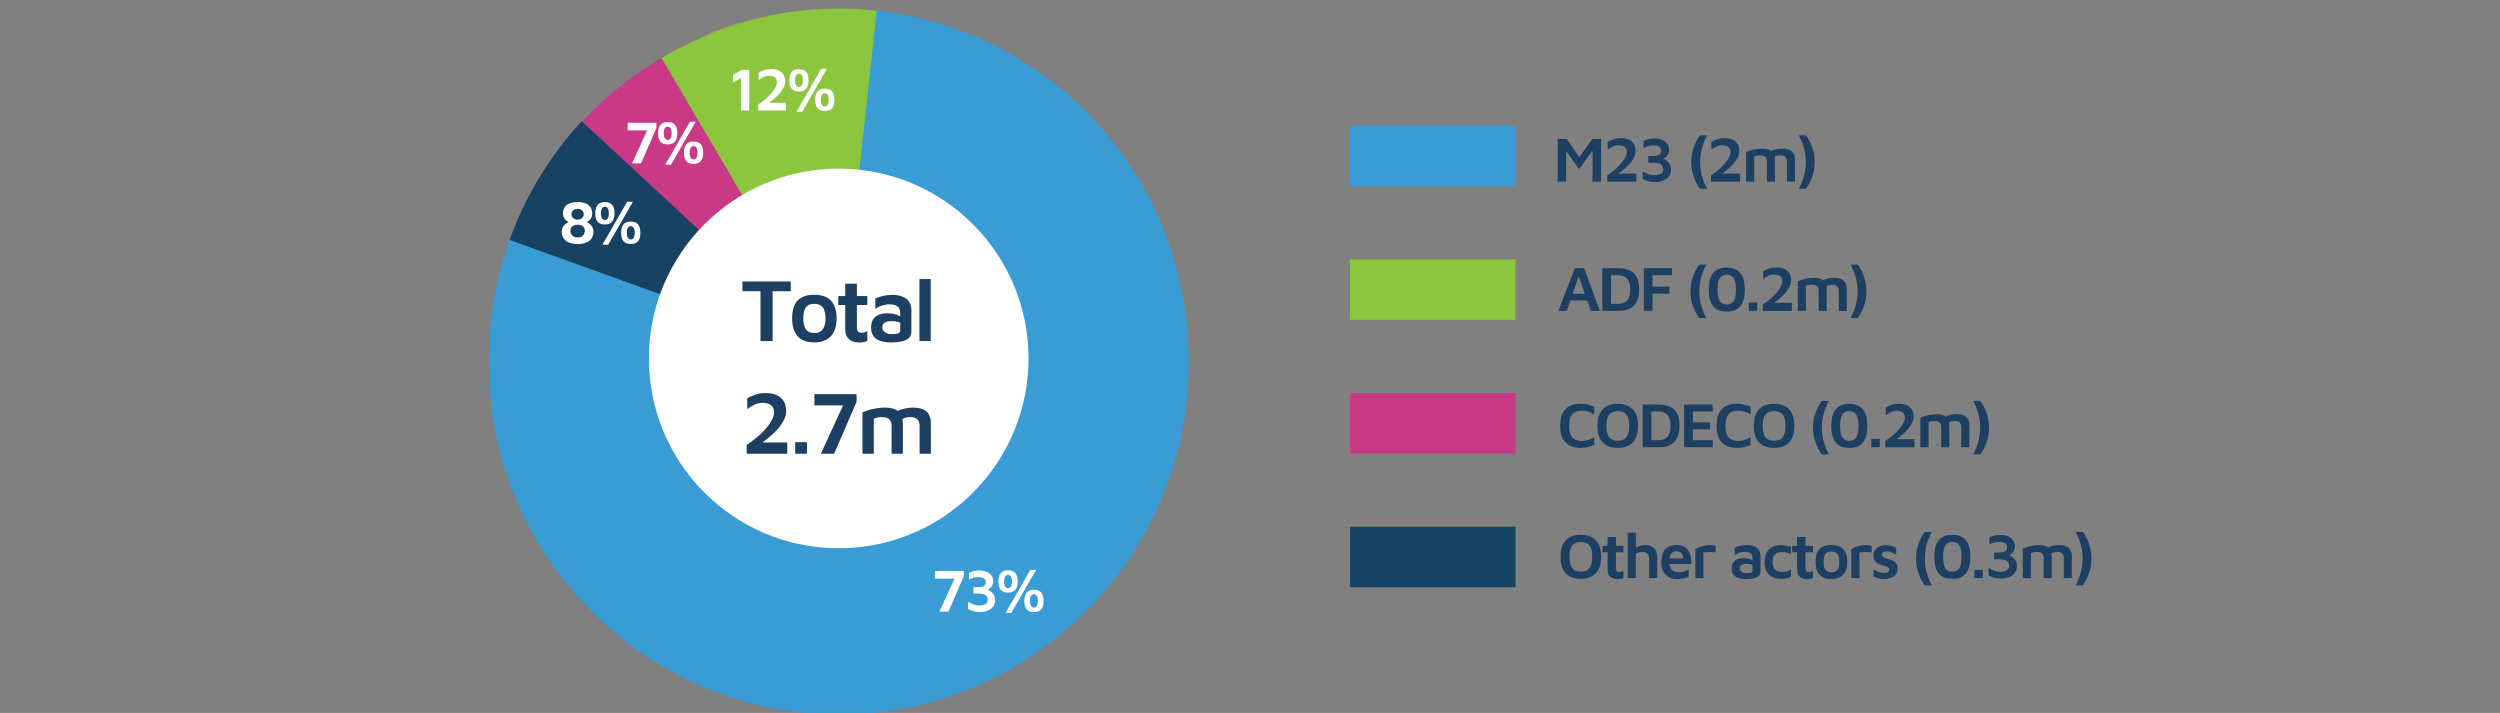 <?xml version="1.0" encoding="UTF-8"?>
<svg id="Layer_1" data-name="Layer 1" xmlns="http://www.w3.org/2000/svg" viewBox="0 0 821.11 234.15">
  <rect x="0" y="0" width="821.11" height="234.15" fill="#808080" stroke="none"/>
  <defs>
    <style>
      .cls-1 {
        fill: #174262;
      }

      .cls-2 {
        fill: #1d3f61;
      }

      .cls-3 {
        fill: #399cd5;
      }

      .cls-4 {
        fill: #fff;
      }

      .cls-5 {
        fill: #c83a86;
      }

      .cls-6 {
        fill: #8cc63e;
      }
    </style>
  </defs>
  <path class="cls-6" d="M275.47,117.73L232.55,11.16c13.64-5.49,28.21-8.32,42.92-8.32,4.16,0,8.33.23,12.46.68l-12.46,114.22Z"/>
  <path class="cls-3" d="M275.47,117.73l12-114.27c58.19,6.11,102.89,55.75,102.89,114.27,0,63.03-51.86,114.89-114.89,114.89s-114.89-51.86-114.89-114.89c0-13.32,2.32-26.54,6.85-39.07l108.05,39.07Z"/>
  <path class="cls-3" d="M275.47,119.83l12-114.27c58.19,6.11,102.89,55.75,102.89,114.27,0,63.03-51.86,114.89-114.89,114.89s-114.89-51.86-114.89-114.89c0-54.24,38.4-101.45,91.51-112.49l23.39,112.49Z"/>
  <path class="cls-1" d="M275.47,117.73l-108.1-38.91c2.6-7.23,5.93-14.18,9.92-20.75s8.63-12.72,13.85-18.36l84.33,78.03Z"/>
  <path class="cls-5" d="M275.47,118.05l-84.25-78.12c8.06-8.7,17.43-16.09,27.75-21.93s21.5-10.03,33.11-12.45l23.39,112.49Z"/>
  <rect class="cls-3" x="443.4" y="41.27" width="54.38" height="19.87"/>
  <rect class="cls-6" x="443.4" y="85.18" width="54.38" height="19.87"/>
  <rect class="cls-5" x="443.4" y="129.1" width="54.38" height="19.87"/>
  <rect class="cls-1" x="443.4" y="173.01" width="54.38" height="19.87"/>
  <g>
    <path class="cls-2" d="M511.63,59.64v-14.01h2.94l4.91,7.06-1.62.13,5.15-7.18h2.86v14.01h-2.83v-11.74l.65.76-5.06,6.87-4.91-6.89.67-.59v11.59h-2.75Z"/>
    <path class="cls-2" d="M527.91,59.64v-2.08c.48-.31,1-.68,1.59-1.12.58-.44,1.15-.93,1.72-1.47.57-.54,1.08-1.1,1.55-1.68.47-.58.85-1.16,1.13-1.73s.43-1.12.43-1.64c0-.46-.1-.86-.29-1.19-.2-.33-.49-.58-.89-.77s-.89-.27-1.48-.27c-.73,0-1.39.15-1.97.44s-1.14.64-1.66,1.03v-2.54c.53-.32,1.15-.61,1.87-.86.71-.25,1.55-.38,2.52-.38,1.06,0,1.95.18,2.66.54.71.36,1.24.85,1.59,1.48.35.63.52,1.36.52,2.18,0,.66-.14,1.29-.42,1.91-.28.62-.65,1.21-1.1,1.79-.46.57-.96,1.12-1.51,1.63s-1.11.99-1.67,1.43c-.56.44-1.08.84-1.55,1.19l-.61-.53h7.12v2.65h-9.53Z"/>
    <path class="cls-2" d="M543.51,59.81c-.77,0-1.49-.1-2.15-.3-.67-.2-1.28-.44-1.84-.72v-2.5c.56.32,1.15.61,1.77.87.62.26,1.31.39,2.05.39.94,0,1.67-.17,2.18-.5.52-.34.78-.83.78-1.47s-.24-1.18-.71-1.55c-.48-.38-1.25-.57-2.33-.57h-1.89v-2.23h1.95c.78,0,1.37-.16,1.74-.47s.57-.72.57-1.23c0-.42-.11-.76-.33-1.02-.22-.26-.52-.45-.91-.57-.39-.12-.85-.18-1.36-.18s-1.03.06-1.53.19c-.5.13-1.06.34-1.68.63v-2.29c.49-.24,1.03-.44,1.63-.6.59-.16,1.22-.24,1.88-.24.71,0,1.37.08,1.96.25s1.11.42,1.54.75.77.73,1.01,1.2c.24.47.36,1,.36,1.61,0,.43-.08.82-.23,1.15-.15.34-.34.62-.57.86-.22.24-.44.42-.66.56-.22.13-.4.21-.54.24.21.04.46.15.76.34.29.18.58.42.87.72s.53.67.72,1.09c.2.43.29.91.29,1.46,0,.67-.13,1.26-.4,1.77-.27.51-.64.94-1.11,1.29-.48.35-1.04.62-1.68.8-.64.18-1.36.27-2.14.27Z"/>
    <path class="cls-2" d="M558.36,62.01c-.41-.53-.83-1.23-1.28-2.1-.45-.87-.83-1.87-1.13-3-.31-1.13-.46-2.36-.46-3.67s.15-2.56.46-3.7c.31-1.13.69-2.14,1.13-3.01.45-.88.88-1.57,1.28-2.09h2.31c-.17.31-.38.75-.63,1.31s-.51,1.23-.77,2c-.26.76-.47,1.61-.64,2.53s-.25,1.91-.25,2.96.08,2.02.25,2.94.38,1.77.64,2.53c.26.76.51,1.42.77,1.98s.46,1,.63,1.32h-2.31Z"/>
    <path class="cls-2" d="M561.97,59.64v-2.08c.48-.31,1-.68,1.59-1.12.58-.44,1.15-.93,1.72-1.47.57-.54,1.08-1.1,1.55-1.68.47-.58.85-1.16,1.13-1.73s.43-1.12.43-1.64c0-.46-.1-.86-.29-1.19-.2-.33-.49-.58-.89-.77s-.89-.27-1.48-.27c-.73,0-1.39.15-1.97.44s-1.14.64-1.66,1.03v-2.54c.53-.32,1.15-.61,1.87-.86.71-.25,1.55-.38,2.52-.38,1.06,0,1.95.18,2.66.54.71.36,1.24.85,1.59,1.48.35.63.52,1.36.52,2.18,0,.66-.14,1.29-.42,1.91-.28.62-.65,1.21-1.1,1.79-.46.57-.96,1.12-1.51,1.63s-1.11.99-1.67,1.43c-.56.44-1.08.84-1.55,1.19l-.61-.53h7.12v2.65h-9.53Z"/>
    <path class="cls-2" d="M582.97,52.59v7.06h-2.65v-6.59c0-.27-.04-.52-.1-.77-.07-.25-.19-.46-.36-.65-.17-.19-.4-.34-.69-.44-.29-.11-.67-.16-1.13-.16-.35,0-.69.04-1.02.11s-.62.16-.87.27v8.23h-2.67v-9.7c.29-.14.64-.28,1.05-.42.41-.14.85-.26,1.32-.37.48-.11.96-.19,1.44-.25.48-.06.94-.09,1.38-.09.98,0,1.78.13,2.41.39.63.26,1.1.67,1.42,1.22.32.55.47,1.28.47,2.17ZM580.11,50.57c.45-.38.96-.7,1.53-.96.57-.26,1.18-.46,1.81-.6.63-.14,1.23-.21,1.81-.21.98,0,1.79.13,2.42.39s1.1.67,1.42,1.22.47,1.28.47,2.17v7.06h-2.65v-6.59c0-.27-.04-.52-.1-.77-.07-.25-.19-.46-.36-.65-.17-.19-.4-.34-.69-.44-.29-.11-.67-.16-1.13-.16-.35,0-.69.05-1.02.15-.33.1-.62.25-.87.44l-2.62-1.05Z"/>
    <path class="cls-2" d="M590.82,62.01c.17-.31.38-.75.64-1.31.26-.57.51-1.23.77-2,.25-.76.47-1.61.64-2.53.17-.92.26-1.91.26-2.96s-.09-2.02-.26-2.94c-.18-.92-.39-1.77-.64-2.53-.25-.76-.51-1.42-.77-1.98-.26-.56-.47-1-.64-1.32h2.33c.42.53.85,1.23,1.29,2.1s.82,1.87,1.12,3c.31,1.13.46,2.36.46,3.67s-.15,2.56-.46,3.7c-.31,1.13-.68,2.14-1.12,3-.44.87-.87,1.57-1.29,2.1h-2.33Z"/>
  </g>
  <g>
    <path class="cls-2" d="M511.85,102.1l5.38-14.01h3.09l5.12,14.01h-2.94l-4.58-13.04,1.26-.11-4.58,13.15h-2.75ZM514.69,98.68l.67-2.18h6.53l.23,2.18h-7.43Z"/>
    <path class="cls-2" d="M526.28,102.1v-14.01h5.27c2.32,0,4.04.59,5.16,1.76s1.67,2.92,1.67,5.23-.56,4.06-1.67,5.24c-1.11,1.18-2.83,1.77-5.16,1.77h-5.27ZM529.14,99.81h2.1c1.41,0,2.47-.37,3.17-1.12.7-.75,1.05-1.95,1.05-3.6s-.35-2.83-1.05-3.59c-.7-.76-1.76-1.13-3.17-1.13h-2.1v9.45Z"/>
    <path class="cls-2" d="M539.89,102.1v-14.01h9.26v2.29h-6.4v3.76h5.56v2.31h-5.56v5.65h-2.86Z"/>
    <path class="cls-2" d="M558.1,104.47c-.41-.53-.83-1.23-1.28-2.1-.45-.87-.83-1.87-1.13-3-.31-1.13-.46-2.36-.46-3.67s.15-2.56.46-3.7c.31-1.13.69-2.14,1.13-3.01.45-.88.88-1.57,1.28-2.09h2.31c-.17.31-.38.75-.63,1.31s-.51,1.23-.77,2c-.26.76-.47,1.61-.64,2.53s-.25,1.91-.25,2.96.08,2.02.25,2.94.38,1.77.64,2.53c.26.76.51,1.42.77,1.98s.46,1,.63,1.32h-2.31Z"/>
    <path class="cls-2" d="M567.13,102.35c-2.02,0-3.51-.6-4.47-1.81s-1.45-3.01-1.45-5.42.48-4.22,1.45-5.43,2.46-1.82,4.47-1.82,3.53.61,4.49,1.82c.97,1.21,1.45,3.02,1.45,5.43s-.48,4.21-1.45,5.42c-.97,1.2-2.46,1.81-4.49,1.81ZM567.13,100c.36,0,.73-.06,1.09-.17.36-.11.69-.33.99-.66.29-.33.53-.82.7-1.47.17-.65.26-1.51.26-2.57s-.09-1.94-.26-2.58c-.18-.64-.41-1.13-.7-1.46-.29-.33-.62-.55-.99-.67-.36-.12-.73-.18-1.09-.18s-.72.06-1.08.18-.68.34-.98.67-.53.82-.7,1.46c-.18.64-.26,1.5-.26,2.58s.09,1.92.26,2.57c.17.65.41,1.14.7,1.47.29.33.62.55.98.66.36.11.72.17,1.08.17Z"/>
    <path class="cls-2" d="M574.37,102.1v-2.71h2.77v2.71h-2.77Z"/>
    <path class="cls-2" d="M578.97,102.1v-2.08c.48-.31,1-.68,1.59-1.12.58-.44,1.15-.93,1.72-1.47.57-.54,1.08-1.1,1.55-1.68.47-.58.85-1.16,1.13-1.73s.43-1.12.43-1.64c0-.46-.1-.86-.29-1.19-.2-.33-.49-.58-.89-.77s-.89-.27-1.48-.27c-.73,0-1.39.15-1.97.44s-1.14.64-1.66,1.03v-2.54c.53-.32,1.15-.61,1.87-.86.71-.25,1.55-.38,2.52-.38,1.06,0,1.95.18,2.66.54.71.36,1.24.85,1.59,1.48.35.63.52,1.36.52,2.18,0,.66-.14,1.29-.42,1.91-.28.62-.65,1.21-1.1,1.79-.46.57-.96,1.12-1.51,1.63s-1.11.99-1.67,1.43c-.56.44-1.08.84-1.55,1.19l-.61-.53h7.12v2.65h-9.53Z"/>
    <path class="cls-2" d="M599.97,95.04v7.06h-2.65v-6.59c0-.27-.04-.52-.1-.77-.07-.25-.19-.46-.36-.65-.17-.19-.4-.34-.69-.44-.29-.11-.67-.16-1.13-.16-.35,0-.69.04-1.02.11s-.62.16-.87.27v8.23h-2.67v-9.7c.29-.14.64-.28,1.05-.42.41-.14.85-.26,1.32-.37.48-.11.96-.19,1.44-.25.48-.06.94-.09,1.38-.09.98,0,1.78.13,2.41.39.63.26,1.1.67,1.42,1.22.32.55.47,1.28.47,2.17ZM597.11,93.03c.45-.38.96-.7,1.53-.96.57-.26,1.18-.46,1.81-.6.63-.14,1.23-.21,1.81-.21.98,0,1.79.13,2.42.39s1.1.67,1.42,1.22.47,1.28.47,2.17v7.06h-2.65v-6.59c0-.27-.04-.52-.1-.77-.07-.25-.19-.46-.36-.65-.17-.19-.4-.34-.69-.44-.29-.11-.67-.16-1.13-.16-.35,0-.69.05-1.02.15-.33.1-.62.25-.87.44l-2.62-1.05Z"/>
    <path class="cls-2" d="M607.82,104.47c.17-.31.38-.75.64-1.31.26-.57.51-1.23.77-2,.25-.76.47-1.61.64-2.53.17-.92.26-1.91.26-2.96s-.09-2.02-.26-2.94c-.18-.92-.39-1.77-.64-2.53-.25-.76-.51-1.42-.77-1.98-.26-.56-.47-1-.64-1.32h2.33c.42.53.85,1.23,1.29,2.1s.82,1.87,1.12,3c.31,1.13.46,2.36.46,3.67s-.15,2.56-.46,3.7c-.31,1.13-.68,2.14-1.12,3-.44.87-.87,1.57-1.29,2.1h-2.33Z"/>
  </g>
  <g>
    <path class="cls-2" d="M519.2,147.11c-2.21,0-3.89-.59-5.04-1.78-1.15-1.18-1.72-3.01-1.72-5.47s.56-4.2,1.68-5.43c1.12-1.22,2.81-1.84,5.08-1.84.74,0,1.49.09,2.24.27s1.47.43,2.17.76v2.52c-.71-.45-1.41-.77-2.08-.97-.67-.2-1.32-.29-1.95-.29-.92,0-1.7.17-2.32.49-.62.33-1.09.86-1.41,1.58-.31.73-.47,1.7-.47,2.92s.16,2.17.48,2.9c.32.73.8,1.25,1.44,1.58.64.32,1.43.48,2.38.48.57,0,1.19-.1,1.86-.29s1.35-.51,2.07-.95v2.52c-.41.2-.86.37-1.35.52-.5.15-1,.27-1.52.35-.52.08-1.03.12-1.53.12Z"/>
    <path class="cls-2" d="M531.32,147.13c-1.39,0-2.58-.26-3.57-.79-.99-.53-1.76-1.32-2.29-2.39-.53-1.07-.8-2.43-.8-4.06,0-2.39.58-4.2,1.73-5.43,1.15-1.22,2.8-1.84,4.92-1.84,1.4,0,2.6.27,3.59.8s1.76,1.33,2.3,2.39c.54,1.06.81,2.42.81,4.07,0,2.38-.58,4.18-1.73,5.41-1.15,1.23-2.81,1.84-4.97,1.84ZM531.32,144.76c.84,0,1.54-.16,2.09-.49s.97-.85,1.25-1.56c.28-.71.42-1.66.42-2.83s-.14-2.12-.42-2.83c-.28-.71-.7-1.22-1.25-1.54s-1.25-.48-2.09-.48-1.49.17-2.05.49c-.55.33-.97.85-1.25,1.55-.28.71-.42,1.65-.42,2.82s.14,2.12.42,2.83c.28.71.7,1.23,1.25,1.55.55.32,1.24.48,2.05.48Z"/>
    <path class="cls-2" d="M539.53,146.88v-14.01h5.27c2.32,0,4.04.59,5.16,1.76s1.67,2.92,1.67,5.23-.56,4.06-1.67,5.24c-1.11,1.18-2.83,1.77-5.16,1.77h-5.27ZM542.39,144.59h2.1c1.41,0,2.47-.37,3.17-1.12.7-.75,1.05-1.95,1.05-3.6s-.35-2.83-1.05-3.59c-.7-.76-1.76-1.13-3.17-1.13h-2.1v9.45Z"/>
    <path class="cls-2" d="M553.14,146.88v-14.01h9.39v2.29h-6.53v3.55h5.67v2.31h-5.67v3.57h6.53v2.29h-9.39Z"/>
    <path class="cls-2" d="M570.55,147.11c-2.21,0-3.89-.59-5.04-1.78-1.15-1.18-1.72-3.01-1.72-5.47s.56-4.2,1.68-5.43c1.12-1.22,2.81-1.84,5.08-1.84.74,0,1.49.09,2.24.27s1.47.43,2.17.76v2.52c-.71-.45-1.41-.77-2.08-.97-.67-.2-1.32-.29-1.95-.29-.92,0-1.7.17-2.32.49-.62.33-1.09.86-1.41,1.58-.31.73-.47,1.7-.47,2.92s.16,2.17.48,2.9c.32.73.8,1.25,1.44,1.58.64.32,1.43.48,2.38.48.57,0,1.19-.1,1.86-.29s1.35-.51,2.07-.95v2.52c-.41.2-.86.37-1.35.52-.5.15-1,.27-1.52.35-.52.08-1.03.12-1.53.12Z"/>
    <path class="cls-2" d="M582.67,147.13c-1.39,0-2.58-.26-3.57-.79-.99-.53-1.76-1.32-2.29-2.39-.53-1.07-.8-2.43-.8-4.06,0-2.39.58-4.2,1.73-5.43,1.15-1.22,2.8-1.84,4.92-1.84,1.4,0,2.6.27,3.59.8s1.76,1.33,2.3,2.39c.54,1.06.81,2.42.81,4.07,0,2.38-.58,4.18-1.73,5.41-1.15,1.23-2.81,1.84-4.97,1.84ZM582.67,144.76c.84,0,1.54-.16,2.09-.49s.97-.85,1.25-1.56c.28-.71.42-1.66.42-2.83s-.14-2.12-.42-2.83c-.28-.71-.7-1.22-1.25-1.54s-1.25-.48-2.09-.48-1.49.17-2.05.49c-.55.33-.97.85-1.25,1.55-.28.71-.42,1.65-.42,2.82s.14,2.12.42,2.83c.28.71.7,1.23,1.25,1.55.55.32,1.24.48,2.05.48Z"/>
    <path class="cls-2" d="M598.35,149.25c-.41-.53-.83-1.23-1.28-2.1-.45-.87-.83-1.87-1.13-3-.31-1.13-.46-2.36-.46-3.67s.15-2.56.46-3.7c.31-1.13.69-2.14,1.13-3.01.45-.88.88-1.57,1.28-2.09h2.31c-.17.31-.38.75-.63,1.31s-.51,1.23-.77,2c-.26.76-.47,1.61-.64,2.53s-.25,1.91-.25,2.96.08,2.02.25,2.94.38,1.77.64,2.53c.26.76.51,1.42.77,1.98s.46,1,.63,1.32h-2.31Z"/>
    <path class="cls-2" d="M607.38,147.13c-2.02,0-3.51-.6-4.47-1.81s-1.45-3.01-1.45-5.42.48-4.22,1.45-5.43,2.46-1.82,4.47-1.82,3.53.61,4.49,1.82c.97,1.21,1.45,3.02,1.45,5.43s-.48,4.21-1.45,5.42c-.97,1.2-2.46,1.81-4.49,1.81ZM607.38,144.78c.36,0,.73-.06,1.09-.17.36-.11.69-.33.99-.66.29-.33.53-.82.7-1.47.17-.65.26-1.51.26-2.57s-.09-1.94-.26-2.58c-.18-.64-.41-1.13-.7-1.46-.29-.33-.62-.55-.99-.67-.36-.12-.73-.18-1.09-.18s-.72.06-1.08.18-.68.34-.98.67-.53.82-.7,1.46c-.18.64-.26,1.5-.26,2.58s.09,1.92.26,2.57c.17.65.41,1.14.7,1.47.29.33.62.55.98.66.36.11.72.17,1.08.17Z"/>
    <path class="cls-2" d="M614.63,146.88v-2.71h2.77v2.71h-2.77Z"/>
    <path class="cls-2" d="M619.23,146.88v-2.08c.48-.31,1-.68,1.59-1.12.58-.44,1.15-.93,1.72-1.47.57-.54,1.08-1.1,1.55-1.68.47-.58.85-1.16,1.13-1.73s.43-1.12.43-1.64c0-.46-.1-.86-.29-1.19-.2-.33-.49-.58-.89-.77s-.89-.27-1.48-.27c-.73,0-1.39.15-1.97.44s-1.14.64-1.66,1.03v-2.54c.53-.32,1.15-.61,1.87-.86.71-.25,1.55-.38,2.52-.38,1.06,0,1.95.18,2.66.54.71.36,1.24.85,1.59,1.48.35.63.52,1.36.52,2.18,0,.66-.14,1.29-.42,1.91-.28.62-.65,1.21-1.1,1.79-.46.57-.96,1.12-1.51,1.63s-1.11.99-1.67,1.43c-.56.44-1.08.84-1.55,1.19l-.61-.53h7.12v2.65h-9.53Z"/>
    <path class="cls-2" d="M640.23,139.82v7.06h-2.65v-6.59c0-.27-.04-.52-.1-.77-.07-.25-.19-.46-.36-.65-.17-.19-.4-.34-.69-.44-.29-.11-.67-.16-1.13-.16-.35,0-.69.04-1.02.11s-.62.16-.87.27v8.23h-2.67v-9.7c.29-.14.64-.28,1.05-.42.41-.14.85-.26,1.32-.37.48-.11.96-.19,1.44-.25.48-.06.94-.09,1.38-.09.98,0,1.78.13,2.41.39.63.26,1.1.67,1.42,1.22.32.55.47,1.28.47,2.17ZM637.37,137.8c.45-.38.96-.7,1.53-.96.57-.26,1.18-.46,1.81-.6.63-.14,1.23-.21,1.81-.21.98,0,1.79.13,2.42.39s1.1.67,1.42,1.22.47,1.28.47,2.17v7.06h-2.65v-6.59c0-.27-.04-.52-.1-.77-.07-.25-.19-.46-.36-.65-.17-.19-.4-.34-.69-.44-.29-.11-.67-.16-1.13-.16-.35,0-.69.05-1.02.15-.33.1-.62.25-.87.44l-2.62-1.05Z"/>
    <path class="cls-2" d="M648.08,149.25c.17-.31.38-.75.64-1.31.26-.57.51-1.23.77-2,.25-.76.47-1.61.64-2.53.17-.92.26-1.91.26-2.96s-.09-2.02-.26-2.94c-.18-.92-.39-1.77-.64-2.53-.25-.76-.51-1.42-.77-1.98-.26-.56-.47-1-.64-1.32h2.33c.42.53.85,1.23,1.29,2.1s.82,1.87,1.12,3c.31,1.13.46,2.36.46,3.67s-.15,2.56-.46,3.7c-.31,1.13-.68,2.14-1.12,3-.44.87-.87,1.57-1.29,2.1h-2.33Z"/>
  </g>
  <g>
    <path class="cls-2" d="M519.2,190.13c-1.39,0-2.58-.26-3.57-.79-.99-.53-1.76-1.32-2.29-2.39-.53-1.07-.8-2.43-.8-4.06,0-2.39.58-4.2,1.73-5.43,1.15-1.22,2.8-1.84,4.92-1.84,1.4,0,2.6.27,3.59.8s1.76,1.33,2.3,2.39c.54,1.06.81,2.42.81,4.07,0,2.38-.58,4.18-1.73,5.41-1.15,1.23-2.81,1.84-4.97,1.84ZM519.2,187.75c.84,0,1.54-.16,2.09-.49s.97-.85,1.25-1.56c.28-.71.42-1.66.42-2.83s-.14-2.12-.42-2.83c-.28-.71-.7-1.22-1.25-1.54s-1.25-.48-2.09-.48-1.49.17-2.05.49c-.55.33-.97.85-1.25,1.55-.28.71-.42,1.65-.42,2.82s.14,2.12.42,2.83c.28.71.7,1.23,1.25,1.55.55.32,1.24.48,2.05.48Z"/>
    <path class="cls-2" d="M531.36,190.21c-1.09,0-1.93-.27-2.5-.81-.57-.54-.86-1.32-.86-2.34v-5.67h-1.64v-2.1h1.64v-2.92h2.75v2.92h2.46v2.1h-2.46v5.25c0,.43.08.76.25.97s.46.31.88.31c.22,0,.46-.04.7-.12.24-.08.45-.17.62-.28v2.31c-.28.14-.58.24-.91.29-.33.06-.64.08-.93.08Z"/>
    <path class="cls-2" d="M534.62,189.87v-14.91h2.67v6.15l-.99-.63c.56-.43,1.2-.78,1.91-1.05.71-.27,1.43-.4,2.14-.4.8,0,1.49.13,2.08.4.59.27,1.05.7,1.38,1.29.33.6.49,1.4.49,2.4v6.74h-2.67v-6.28c0-.78-.19-1.37-.56-1.75-.37-.38-.93-.58-1.67-.58-.38,0-.76.06-1.13.17-.38.11-.71.25-.99.42l-.02,8.02h-2.65Z"/>
    <path class="cls-2" d="M550.85,190.19c-1.05,0-1.97-.21-2.75-.64s-1.39-1.05-1.83-1.88c-.43-.83-.65-1.82-.65-2.98,0-1.85.44-3.26,1.33-4.23.89-.97,2.14-1.46,3.75-1.46,1.16,0,2.1.25,2.8.76.71.5,1.22,1.22,1.55,2.15.33.93.49,2.04.47,3.33h-8.19l-.21-1.81h6.28l-.5.76c-.03-1.11-.22-1.9-.58-2.38-.36-.48-.93-.72-1.71-.72-.48,0-.89.11-1.25.33-.36.22-.63.58-.82,1.08-.19.5-.28,1.2-.28,2.08,0,1.09.26,1.93.78,2.51.52.58,1.31.87,2.37.87.43,0,.85-.05,1.25-.14.4-.09.77-.2,1.11-.33.34-.13.63-.25.87-.36v2.35c-.49.21-1.05.38-1.67.51-.62.13-1.33.2-2.13.2Z"/>
    <path class="cls-2" d="M556.84,189.87v-9.55c.2-.13.54-.29,1.04-.5s1.07-.4,1.73-.56c.66-.16,1.32-.24,1.99-.24.5,0,.91.04,1.21.12s.54.17.7.28v2.02c-.28-.04-.6-.08-.96-.1s-.72-.04-1.09-.03c-.37,0-.73.02-1.07.05-.34.03-.64.06-.89.11v8.42h-2.67Z"/>
    <path class="cls-2" d="M573.24,190.19c-.59,0-1.15-.06-1.68-.17-.53-.11-1.01-.3-1.43-.56s-.75-.62-1-1.07c-.25-.46-.37-1.03-.37-1.71s.15-1.32.44-1.82c.29-.5.72-.87,1.29-1.13.57-.26,1.26-.39,2.09-.39.5,0,.97.05,1.41.14s.83.21,1.18.37c.35.15.64.32.86.5l.19,1.49c-.29-.2-.67-.35-1.12-.47-.46-.12-.95-.18-1.48-.18-.74,0-1.29.12-1.66.36-.36.24-.55.61-.55,1.11,0,.35.1.64.29.87.2.23.45.41.76.53.31.12.63.18.97.18.77,0,1.33-.05,1.67-.16.34-.1.51-.33.51-.68v-4.18c0-.69-.22-1.19-.65-1.5-.43-.32-1.04-.47-1.83-.47-.6,0-1.22.1-1.85.3-.63.2-1.14.46-1.53.79v-2.42c.38-.24.94-.45,1.7-.63.76-.18,1.57-.27,2.44-.27.36,0,.75.04,1.16.11.41.07.79.18,1.17.34.37.15.71.37,1.02.64.31.27.55.62.73,1.03.18.41.27.91.27,1.5v5.02c0,.66-.21,1.17-.63,1.54s-1,.63-1.74.78c-.74.15-1.62.22-2.62.22Z"/>
    <path class="cls-2" d="M584.93,190.11c-.7,0-1.37-.1-2.02-.29-.64-.2-1.22-.51-1.72-.94s-.9-.99-1.2-1.68c-.29-.69-.44-1.52-.44-2.5s.14-1.89.42-2.6c.28-.71.66-1.3,1.15-1.75.49-.45,1.06-.78,1.71-.99s1.34-.3,2.07-.3c.56,0,1.13.06,1.72.17s1.11.27,1.58.48v2.31c-.48-.21-.95-.38-1.43-.51-.48-.13-.97-.2-1.47-.2-.98,0-1.74.25-2.29.74-.55.49-.82,1.29-.82,2.41s.25,2,.75,2.56c.5.56,1.32.84,2.47.84.52,0,1.02-.08,1.51-.24.49-.16.92-.34,1.3-.54v2.33c-.49.24-1,.42-1.53.54-.53.12-1.12.18-1.76.18Z"/>
    <path class="cls-2" d="M593.61,190.21c-1.09,0-1.93-.27-2.5-.81-.57-.54-.86-1.32-.86-2.34v-5.67h-1.64v-2.1h1.64v-2.92h2.75v2.92h2.46v2.1h-2.46v5.25c0,.43.08.76.25.97s.46.31.88.31c.22,0,.46-.04.7-.12.24-.08.45-.17.62-.28v2.31c-.28.14-.58.24-.91.29-.33.06-.64.08-.93.08Z"/>
    <path class="cls-2" d="M601.5,190.19c-1.74,0-3.04-.48-3.91-1.45-.87-.97-1.3-2.36-1.3-4.18,0-1.95.44-3.36,1.33-4.24s2.17-1.32,3.85-1.32c1.18,0,2.16.21,2.94.62.78.41,1.37,1.03,1.75,1.86.38.83.58,1.86.58,3.09,0,1.82-.45,3.21-1.35,4.18-.9.97-2.2,1.45-3.9,1.45ZM601.5,188.01c.62,0,1.12-.14,1.5-.42s.67-.67.85-1.19c.18-.51.27-1.12.27-1.84,0-.8-.09-1.45-.28-1.95s-.48-.88-.86-1.11-.88-.36-1.48-.36-1.11.13-1.49.38-.65.63-.83,1.13c-.18.5-.26,1.14-.26,1.91,0,1.12.2,1.97.61,2.56.41.59,1.06.88,1.97.88Z"/>
    <path class="cls-2" d="M608.08,189.87v-9.55c.2-.13.54-.29,1.04-.5s1.07-.4,1.73-.56c.66-.16,1.32-.24,1.99-.24.5,0,.91.04,1.21.12s.54.17.7.28v2.02c-.28-.04-.6-.08-.96-.1s-.72-.04-1.09-.03c-.37,0-.73.02-1.07.05-.34.03-.64.06-.89.11v8.42h-2.67Z"/>
    <path class="cls-2" d="M618.81,190.19c-.76,0-1.4-.08-1.93-.24-.53-.16-1.04-.35-1.53-.58v-2.39c.32.21.66.41,1.02.6.36.19.74.34,1.16.45.41.11.86.17,1.33.17.56,0,.98-.11,1.25-.33.27-.22.41-.48.41-.79s-.1-.52-.31-.68-.48-.3-.82-.41-.69-.22-1.07-.34c-.35-.08-.7-.2-1.06-.34-.36-.14-.68-.33-.98-.57s-.53-.54-.7-.91c-.18-.37-.26-.82-.26-1.35,0-.63.13-1.16.38-1.6.25-.43.58-.78.99-1.05.41-.27.85-.46,1.34-.58s.97-.18,1.43-.18c.8.03,1.44.12,1.93.28.49.16.95.37,1.39.62l.02,2.16c-.49-.27-.97-.51-1.43-.72s-.99-.33-1.58-.33c-.55,0-.97.09-1.27.28-.3.19-.45.45-.45.79,0,.29.09.53.27.71.18.18.42.32.71.42.29.1.62.2.97.29.35.1.71.21,1.09.33.38.12.73.29,1.05.51.32.22.58.52.79.89.2.37.3.87.3,1.48-.01.81-.23,1.47-.65,1.96s-.97.86-1.65,1.08c-.68.22-1.39.34-2.13.34Z"/>
    <path class="cls-2" d="M632.18,192.25c-.41-.53-.83-1.23-1.28-2.1-.45-.87-.83-1.87-1.13-3-.31-1.13-.46-2.36-.46-3.67s.15-2.56.46-3.7c.31-1.13.69-2.14,1.13-3.01.45-.88.88-1.57,1.28-2.09h2.31c-.17.31-.38.75-.63,1.31s-.51,1.23-.77,2c-.26.76-.47,1.61-.64,2.53s-.25,1.91-.25,2.96.08,2.02.25,2.94.38,1.77.64,2.53c.26.76.51,1.42.77,1.98s.46,1,.63,1.32h-2.31Z"/>
    <path class="cls-2" d="M641.21,190.13c-2.02,0-3.51-.6-4.47-1.81s-1.45-3.01-1.45-5.42.48-4.22,1.45-5.43,2.46-1.82,4.47-1.82,3.53.61,4.49,1.82c.97,1.21,1.45,3.02,1.45,5.43s-.48,4.21-1.45,5.42c-.97,1.2-2.46,1.81-4.49,1.81ZM641.21,187.77c.36,0,.73-.06,1.09-.17.36-.11.69-.33.99-.66.29-.33.53-.82.7-1.47.17-.65.26-1.51.26-2.57s-.09-1.94-.26-2.58c-.18-.64-.41-1.13-.7-1.46-.29-.33-.62-.55-.99-.67-.36-.12-.73-.18-1.09-.18s-.72.06-1.08.18-.68.34-.98.67-.53.82-.7,1.46c-.18.64-.26,1.5-.26,2.58s.09,1.92.26,2.57c.17.65.41,1.14.7,1.47.29.33.62.55.98.66.36.11.72.17,1.08.17Z"/>
    <path class="cls-2" d="M648.46,189.87v-2.71h2.77v2.71h-2.77Z"/>
    <path class="cls-2" d="M657.11,190.04c-.77,0-1.49-.1-2.15-.3-.67-.2-1.28-.44-1.84-.72v-2.5c.56.32,1.15.61,1.77.87.62.26,1.31.39,2.05.39.94,0,1.67-.17,2.18-.5.52-.34.78-.83.78-1.47s-.24-1.18-.71-1.55c-.48-.38-1.25-.57-2.33-.57h-1.89v-2.23h1.95c.78,0,1.37-.16,1.74-.47s.57-.72.57-1.23c0-.42-.11-.76-.33-1.02-.22-.26-.52-.45-.91-.57-.39-.12-.85-.18-1.36-.18s-1.03.06-1.53.19c-.5.13-1.06.34-1.68.63v-2.29c.49-.24,1.03-.44,1.63-.6.59-.16,1.22-.24,1.88-.24.71,0,1.37.08,1.96.25s1.11.42,1.54.75.77.73,1.01,1.2c.24.47.36,1,.36,1.61,0,.43-.08.82-.23,1.15-.15.34-.34.62-.57.86-.22.24-.44.42-.66.56-.22.13-.4.21-.54.24.21.04.46.15.76.34.29.18.58.42.87.72s.53.67.72,1.09c.2.43.29.91.29,1.46,0,.67-.13,1.26-.4,1.77-.27.51-.64.94-1.11,1.29-.48.35-1.04.62-1.68.8-.64.18-1.36.27-2.14.27Z"/>
    <path class="cls-2" d="M673.87,182.82v7.06h-2.65v-6.59c0-.27-.04-.52-.1-.77-.07-.25-.19-.46-.36-.65-.17-.19-.4-.34-.69-.44-.29-.11-.67-.16-1.13-.16-.35,0-.69.04-1.02.11s-.62.16-.87.27v8.23h-2.67v-9.7c.29-.14.64-.28,1.05-.42.41-.14.85-.26,1.32-.37.48-.11.96-.19,1.44-.25.48-.06.94-.09,1.38-.09.98,0,1.78.13,2.41.39.63.26,1.1.67,1.42,1.22.32.55.47,1.28.47,2.17ZM671.01,180.8c.45-.38.96-.7,1.53-.96.57-.26,1.18-.46,1.81-.6.63-.14,1.23-.21,1.81-.21.98,0,1.79.13,2.42.39s1.1.67,1.42,1.22.47,1.28.47,2.17v7.06h-2.65v-6.59c0-.27-.04-.52-.1-.77-.07-.25-.19-.46-.36-.65-.17-.19-.4-.34-.69-.44-.29-.11-.67-.16-1.13-.16-.35,0-.69.05-1.02.15-.33.1-.62.25-.87.44l-2.62-1.05Z"/>
    <path class="cls-2" d="M681.72,192.25c.17-.31.38-.75.64-1.31.26-.57.51-1.23.77-2,.25-.76.47-1.61.64-2.53.17-.92.26-1.91.26-2.96s-.09-2.02-.26-2.94c-.18-.92-.39-1.77-.64-2.53-.25-.76-.51-1.42-.77-1.98-.26-.56-.47-1-.64-1.32h2.33c.42.53.85,1.23,1.29,2.1s.82,1.87,1.12,3c.31,1.13.46,2.36.46,3.67s-.15,2.56-.46,3.7c-.31,1.13-.68,2.14-1.12,3-.44.87-.87,1.57-1.29,2.1h-2.33Z"/>
  </g>
  <path class="cls-6" d="M275.47,118.05l-58.22-99.05c17.65-10.37,37.75-15.84,58.22-15.84,4.16,0,8.33.23,12.46.68l-12.46,114.22Z"/>
  <circle class="cls-4" cx="275.47" cy="117.73" r="62.34"/>
  <g>
    <path class="cls-2" d="M249.78,112.02v-16.37h-5.93v-3.2h15.87v3.2h-5.96v16.37h-3.99Z"/>
    <path class="cls-2" d="M267.45,112.46c-2.43,0-4.25-.67-5.46-2.03-1.21-1.35-1.82-3.3-1.82-5.84,0-2.72.62-4.7,1.86-5.93,1.24-1.23,3.04-1.85,5.38-1.85,1.64,0,3.01.29,4.11.87,1.1.58,1.91,1.44,2.45,2.6.54,1.15.81,2.59.81,4.31,0,2.54-.63,4.49-1.89,5.84-1.26,1.35-3.08,2.03-5.44,2.03ZM267.45,109.41c.86,0,1.56-.2,2.1-.59s.93-.94,1.19-1.66c.25-.71.38-1.57.38-2.57,0-1.12-.13-2.02-.4-2.73-.26-.71-.67-1.22-1.2-1.56-.54-.33-1.23-.5-2.07-.5s-1.56.18-2.08.53c-.53.35-.91.88-1.16,1.58s-.37,1.59-.37,2.67c0,1.57.28,2.76.85,3.58.57.82,1.49,1.23,2.76,1.23Z"/>
    <path class="cls-2" d="M282.29,112.49c-1.53,0-2.69-.38-3.49-1.13-.8-.75-1.2-1.84-1.2-3.27v-7.92h-2.29v-2.93h2.29v-4.08h3.84v4.08h3.43v2.93h-3.43v7.34c0,.61.12,1.06.35,1.35.23.29.65.44,1.23.44.31,0,.64-.05.98-.16.34-.11.63-.24.87-.4v3.23c-.39.2-.82.33-1.28.41-.46.08-.9.12-1.31.12Z"/>
    <path class="cls-2" d="M292.36,112.46c-.82,0-1.6-.08-2.35-.24-.74-.16-1.41-.42-2-.78-.59-.36-1.05-.86-1.39-1.5-.34-.64-.51-1.43-.51-2.39s.21-1.84.62-2.54c.41-.69,1.01-1.22,1.8-1.58.79-.36,1.77-.54,2.92-.54.7,0,1.36.06,1.97.19.61.13,1.15.3,1.64.51.49.22.89.45,1.2.71l.26,2.08c-.41-.27-.93-.49-1.57-.66-.64-.17-1.33-.25-2.07-.25-1.04,0-1.81.17-2.32.5-.51.33-.76.85-.76,1.56,0,.49.14.89.41,1.22.27.32.63.57,1.06.73.43.17.88.25,1.35.25,1.08,0,1.85-.07,2.33-.22.48-.15.72-.46.72-.95v-5.84c0-.96-.3-1.66-.91-2.1-.61-.44-1.46-.66-2.55-.66-.84,0-1.7.14-2.58.42-.88.28-1.59.65-2.14,1.1v-3.37c.53-.33,1.32-.63,2.38-.88,1.06-.25,2.19-.38,3.4-.38.51,0,1.05.05,1.61.15.57.1,1.11.25,1.63.47.52.21.99.51,1.42.89s.77.86,1.03,1.44c.25.58.38,1.28.38,2.1v7.01c0,.92-.29,1.64-.88,2.16-.59.52-1.4.88-2.44,1.09-1.04.21-2.26.31-3.67.31Z"/>
    <path class="cls-2" d="M305.68,112.02h-3.7v-20.36h3.7v20.36Z"/>
    <path class="cls-2" d="M245.25,149.02v-2.91c.66-.43,1.4-.95,2.22-1.57.81-.62,1.61-1.3,2.41-2.05.79-.75,1.52-1.54,2.17-2.35.66-.81,1.18-1.62,1.58-2.42.4-.8.6-1.57.6-2.29,0-.65-.14-1.2-.41-1.66-.27-.46-.69-.82-1.25-1.07-.56-.25-1.25-.38-2.07-.38-1.02,0-1.94.21-2.76.62s-1.59.89-2.32,1.44v-3.55c.74-.45,1.61-.85,2.61-1.2,1-.35,2.17-.53,3.52-.53,1.49,0,2.72.25,3.71.75s1.73,1.19,2.22,2.07c.49.88.73,1.9.73,3.05,0,.92-.2,1.81-.59,2.67-.39.86-.91,1.69-1.54,2.49-.64.8-1.34,1.56-2.11,2.27-.77.71-1.55,1.38-2.33,2s-1.51,1.17-2.17,1.66l-.85-.73h9.95v3.7h-13.32Z"/>
    <path class="cls-2" d="M261.18,149.02v-3.79h3.87v3.79h-3.87Z"/>
    <path class="cls-2" d="M269.6,149.02l7.75-16.84.59.97h-10.45v-3.7h13.85v2.52l-7.37,17.05h-4.37Z"/>
    <path class="cls-2" d="M296.54,139.16v9.86h-3.7v-9.21c0-.37-.05-.73-.15-1.07-.1-.34-.26-.65-.5-.91-.23-.26-.56-.47-.97-.62-.41-.15-.94-.22-1.58-.22-.49,0-.96.05-1.42.15-.46.1-.87.22-1.22.38v11.5h-3.73v-13.56c.41-.2.9-.39,1.47-.59.57-.2,1.18-.37,1.85-.51.67-.15,1.34-.26,2.01-.35s1.32-.13,1.92-.13c1.37,0,2.49.18,3.37.54.88.36,1.54.93,1.98,1.7.44.77.66,1.79.66,3.04ZM292.55,136.35c.63-.53,1.34-.97,2.14-1.34.8-.36,1.64-.64,2.52-.84.88-.2,1.72-.29,2.52-.29,1.37,0,2.49.18,3.37.54.88.36,1.54.93,1.98,1.7.44.77.66,1.79.66,3.04v9.86h-3.7v-9.21c0-.37-.05-.73-.15-1.07-.1-.34-.26-.65-.5-.91s-.56-.47-.97-.62-.94-.22-1.58-.22c-.49,0-.96.07-1.42.21s-.87.34-1.22.62l-3.67-1.47Z"/>
  </g>
  <g>
    <path class="cls-4" d="M308.55,200.87l5.28-11.48.4.66h-7.12v-2.52h9.44v1.72l-5.02,11.62h-2.98Z"/>
    <path class="cls-4" d="M321.77,201.03c-.73,0-1.42-.1-2.05-.29s-1.22-.42-1.75-.69v-2.38c.53.31,1.1.58,1.69.83.59.25,1.24.37,1.95.37.89,0,1.59-.16,2.08-.48.49-.32.74-.79.74-1.4s-.23-1.12-.68-1.48c-.45-.36-1.19-.54-2.22-.54h-1.8v-2.12h1.86c.75,0,1.3-.15,1.66-.45.36-.3.54-.69.54-1.17,0-.4-.1-.72-.31-.97-.21-.25-.5-.43-.87-.54-.37-.11-.81-.17-1.3-.17s-.98.06-1.46.18-1.01.32-1.6.6v-2.18c.47-.23.98-.42,1.55-.57.57-.15,1.16-.23,1.79-.23.68,0,1.3.08,1.87.24.57.16,1.06.4,1.47.71.41.31.73.69.96,1.14.23.45.34.96.34,1.53,0,.41-.07.78-.22,1.1-.15.32-.33.59-.54.82-.21.23-.42.4-.63.53-.21.13-.38.2-.51.23.2.04.44.15.72.32.28.17.56.4.83.69.27.29.5.63.69,1.04.19.41.28.87.28,1.39,0,.64-.13,1.2-.38,1.69-.25.49-.61.9-1.06,1.23-.45.33-.99.59-1.6.76-.61.17-1.29.26-2.04.26Z"/>
    <path class="cls-4" d="M331.09,194.65c-1.09,0-1.89-.31-2.4-.93-.51-.62-.76-1.54-.76-2.75s.25-2.13.76-2.75c.51-.62,1.31-.93,2.4-.93s1.89.31,2.4.93c.51.62.76,1.54.76,2.75s-.25,2.13-.76,2.75c-.51.62-1.31.93-2.4.93ZM331.09,193.17c.17,0,.36-.05.56-.16.2-.11.37-.32.52-.63.15-.31.22-.78.22-1.41s-.07-1.09-.22-1.4c-.15-.31-.32-.51-.52-.62-.2-.11-.39-.16-.56-.16s-.36.05-.56.16c-.2.11-.37.31-.52.62-.15.31-.22.77-.22,1.4s.07,1.1.22,1.41c.15.31.32.52.52.63.2.11.39.16.56.16ZM330.27,201.31l8.14-14.14h1.9l-8.14,14.14h-1.9ZM339.59,201.05c-1.09,0-1.89-.31-2.4-.93s-.76-1.54-.76-2.75.25-2.13.76-2.75,1.31-.93,2.4-.93,1.89.31,2.4.93c.51.62.76,1.54.76,2.75s-.25,2.13-.76,2.75c-.51.62-1.31.93-2.4.93ZM339.59,199.57c.17,0,.36-.05.56-.16.2-.11.37-.32.52-.63.15-.31.22-.78.22-1.41s-.07-1.09-.22-1.4c-.15-.31-.32-.51-.52-.62-.2-.11-.39-.16-.56-.16s-.36.05-.56.16c-.2.11-.37.31-.52.62-.15.31-.22.77-.22,1.4s.07,1.1.22,1.41c.15.31.32.52.52.63.2.11.39.16.56.16Z"/>
  </g>
  <g>
    <path class="cls-4" d="M189.71,80.17c-.91,0-1.69-.11-2.35-.32-.66-.21-1.2-.5-1.62-.87-.42-.37-.73-.79-.94-1.28-.21-.49-.31-1.01-.31-1.57,0-.51.09-.94.26-1.31.17-.37.39-.68.64-.93.25-.25.51-.46.76-.61.25-.15.46-.26.62-.33-.12-.05-.28-.15-.49-.29-.21-.14-.42-.32-.63-.55-.21-.23-.39-.51-.53-.84-.14-.33-.21-.73-.21-1.18,0-.73.17-1.38.5-1.94.33-.56.85-1,1.56-1.31.71-.31,1.62-.47,2.74-.47s2.03.16,2.74.47c.71.31,1.23.75,1.56,1.31.33.56.5,1.21.5,1.94,0,.45-.07.85-.2,1.19s-.31.62-.52.84-.42.4-.62.53c-.2.13-.37.23-.5.3.17.07.38.18.63.33.25.15.49.36.74.61.25.25.46.56.63.93.17.37.26.8.26,1.31,0,.56-.1,1.08-.31,1.57-.21.49-.52.91-.94,1.28-.42.37-.96.66-1.62.87-.66.21-1.44.32-2.35.32ZM189.71,77.99c.51,0,.92-.08,1.23-.24.31-.16.55-.36.71-.6.16-.24.27-.48.34-.73.07-.25.1-.47.1-.67,0-.36-.09-.69-.27-.98s-.45-.53-.8-.7c-.35-.17-.79-.26-1.31-.26s-.96.09-1.31.26c-.35.17-.62.41-.8.7-.18.29-.27.62-.27.98,0,.2.03.42.1.67.07.25.18.49.35.73.17.24.41.44.72.6.31.16.72.24,1.21.24ZM189.71,72.15c.36,0,.69-.07,1-.22.31-.15.55-.35.74-.62.19-.27.28-.59.28-.98s-.1-.73-.29-.98c-.19-.25-.44-.44-.75-.57-.31-.13-.63-.19-.98-.19s-.67.06-.98.19c-.31.13-.56.32-.75.57-.19.25-.29.58-.29.98s.09.71.28.98c.19.27.43.47.74.62.31.15.64.22,1,.22Z"/>
    <path class="cls-4" d="M198.67,73.73c-1.09,0-1.89-.31-2.4-.93-.51-.62-.76-1.54-.76-2.75s.25-2.13.76-2.75c.51-.62,1.31-.93,2.4-.93s1.89.31,2.4.93c.51.62.76,1.54.76,2.75s-.25,2.13-.76,2.75c-.51.62-1.31.93-2.4.93ZM198.67,72.25c.17,0,.36-.05.56-.16.2-.11.37-.32.52-.63.15-.31.22-.78.22-1.41s-.07-1.09-.22-1.4c-.15-.31-.32-.51-.52-.62-.2-.11-.39-.16-.56-.16s-.36.05-.56.16c-.2.11-.37.31-.52.62-.15.31-.22.77-.22,1.4s.07,1.1.22,1.41c.15.31.32.52.52.63.2.11.39.16.56.16ZM197.85,80.39l8.14-14.14h1.9l-8.14,14.14h-1.9ZM207.17,80.13c-1.09,0-1.89-.31-2.4-.93s-.76-1.54-.76-2.75.25-2.13.76-2.75,1.31-.93,2.4-.93,1.89.31,2.4.93c.51.62.76,1.54.76,2.75s-.25,2.13-.76,2.75c-.51.62-1.31.93-2.4.93ZM207.17,78.65c.17,0,.36-.05.56-.16.2-.11.37-.32.52-.63.15-.31.22-.78.22-1.41s-.07-1.09-.22-1.4c-.15-.31-.32-.51-.52-.62-.2-.11-.39-.16-.56-.16s-.36.05-.56.16c-.2.11-.37.31-.52.62-.15.31-.22.77-.22,1.4s.07,1.1.22,1.41c.15.31.32.52.52.63.2.11.39.16.56.16Z"/>
  </g>
  <g>
    <path class="cls-4" d="M207.58,53.66l5.28-11.48.4.66h-7.12v-2.52h9.44v1.72l-5.02,11.62h-2.98Z"/>
    <path class="cls-4" d="M219.3,47.44c-1.09,0-1.89-.31-2.4-.93-.51-.62-.76-1.54-.76-2.75s.25-2.13.76-2.75c.51-.62,1.31-.93,2.4-.93s1.89.31,2.4.93c.51.62.76,1.54.76,2.75s-.25,2.13-.76,2.75c-.51.62-1.31.93-2.4.93ZM219.3,45.96c.17,0,.36-.05.56-.16.2-.11.37-.32.52-.63.15-.31.22-.78.22-1.41s-.07-1.09-.22-1.4c-.15-.31-.32-.51-.52-.62-.2-.11-.39-.16-.56-.16s-.36.05-.56.16c-.2.11-.37.31-.52.62-.15.31-.22.77-.22,1.4s.07,1.1.22,1.41c.15.31.32.52.52.63.2.11.39.16.56.16ZM218.48,54.1l8.14-14.14h1.9l-8.14,14.14h-1.9ZM227.8,53.84c-1.09,0-1.89-.31-2.4-.93s-.76-1.54-.76-2.75.25-2.13.76-2.75,1.31-.93,2.4-.93,1.89.31,2.4.93c.51.62.76,1.54.76,2.75s-.25,2.13-.76,2.75c-.51.62-1.31.93-2.4.93ZM227.8,52.36c.17,0,.36-.05.56-.16.2-.11.37-.32.52-.63.15-.31.22-.78.22-1.41s-.07-1.09-.22-1.4c-.15-.31-.32-.51-.52-.62-.2-.11-.39-.16-.56-.16s-.36.05-.56.16c-.2.11-.37.31-.52.62-.15.31-.22.77-.22,1.4s.07,1.1.22,1.41c.15.31.32.52.52.63.2.11.39.16.56.16Z"/>
  </g>
  <g>
    <path class="cls-4" d="M243.36,36.28v-10.68l-2.6,1.54v-2.54l2.82-1.66h2.5v13.34h-2.72Z"/>
    <path class="cls-4" d="M249.04,36.28v-1.98c.45-.29.96-.65,1.51-1.07.55-.42,1.1-.89,1.64-1.4.54-.51,1.03-1.05,1.48-1.6s.81-1.1,1.08-1.65c.27-.55.41-1.07.41-1.56,0-.44-.09-.82-.28-1.13-.19-.31-.47-.56-.85-.73-.38-.17-.85-.26-1.41-.26-.69,0-1.32.14-1.88.42s-1.09.61-1.58.98v-2.42c.51-.31,1.1-.58,1.78-.82.68-.24,1.48-.36,2.4-.36,1.01,0,1.86.17,2.53.51s1.18.81,1.51,1.41c.33.6.5,1.29.5,2.08,0,.63-.13,1.23-.4,1.82s-.62,1.15-1.05,1.7c-.43.55-.91,1.06-1.44,1.55-.53.49-1.06.94-1.59,1.36s-1.03.8-1.48,1.13l-.58-.5h6.78v2.52h-9.08Z"/>
    <path class="cls-4" d="M262.4,30.06c-1.09,0-1.89-.31-2.4-.93-.51-.62-.76-1.54-.76-2.75s.25-2.13.76-2.75c.51-.62,1.31-.93,2.4-.93s1.89.31,2.4.93c.51.62.76,1.54.76,2.75s-.25,2.13-.76,2.75c-.51.62-1.31.93-2.4.93ZM262.4,28.58c.17,0,.36-.05.56-.16.2-.11.37-.32.52-.63.15-.31.22-.78.22-1.41s-.07-1.09-.22-1.4c-.15-.31-.32-.51-.52-.62-.2-.11-.39-.16-.56-.16s-.36.05-.56.16c-.2.11-.37.31-.52.62-.15.31-.22.77-.22,1.4s.07,1.1.22,1.41c.15.31.32.52.52.63.2.11.39.16.56.16ZM261.58,36.72l8.14-14.14h1.9l-8.14,14.14h-1.9ZM270.9,36.46c-1.09,0-1.89-.31-2.4-.93s-.76-1.54-.76-2.75.25-2.13.76-2.75,1.31-.93,2.4-.93,1.89.31,2.4.93c.51.62.76,1.54.76,2.75s-.25,2.13-.76,2.75c-.51.62-1.31.93-2.4.93ZM270.9,34.98c.17,0,.36-.05.56-.16.2-.11.37-.32.52-.63.15-.31.22-.78.22-1.41s-.07-1.09-.22-1.4c-.15-.31-.32-.51-.52-.62-.2-.11-.39-.16-.56-.16s-.36.05-.56.16c-.2.11-.37.31-.52.62-.15.31-.22.77-.22,1.4s.07,1.1.22,1.41c.15.31.32.52.52.63.2.11.39.16.56.16Z"/>
  </g>
</svg>